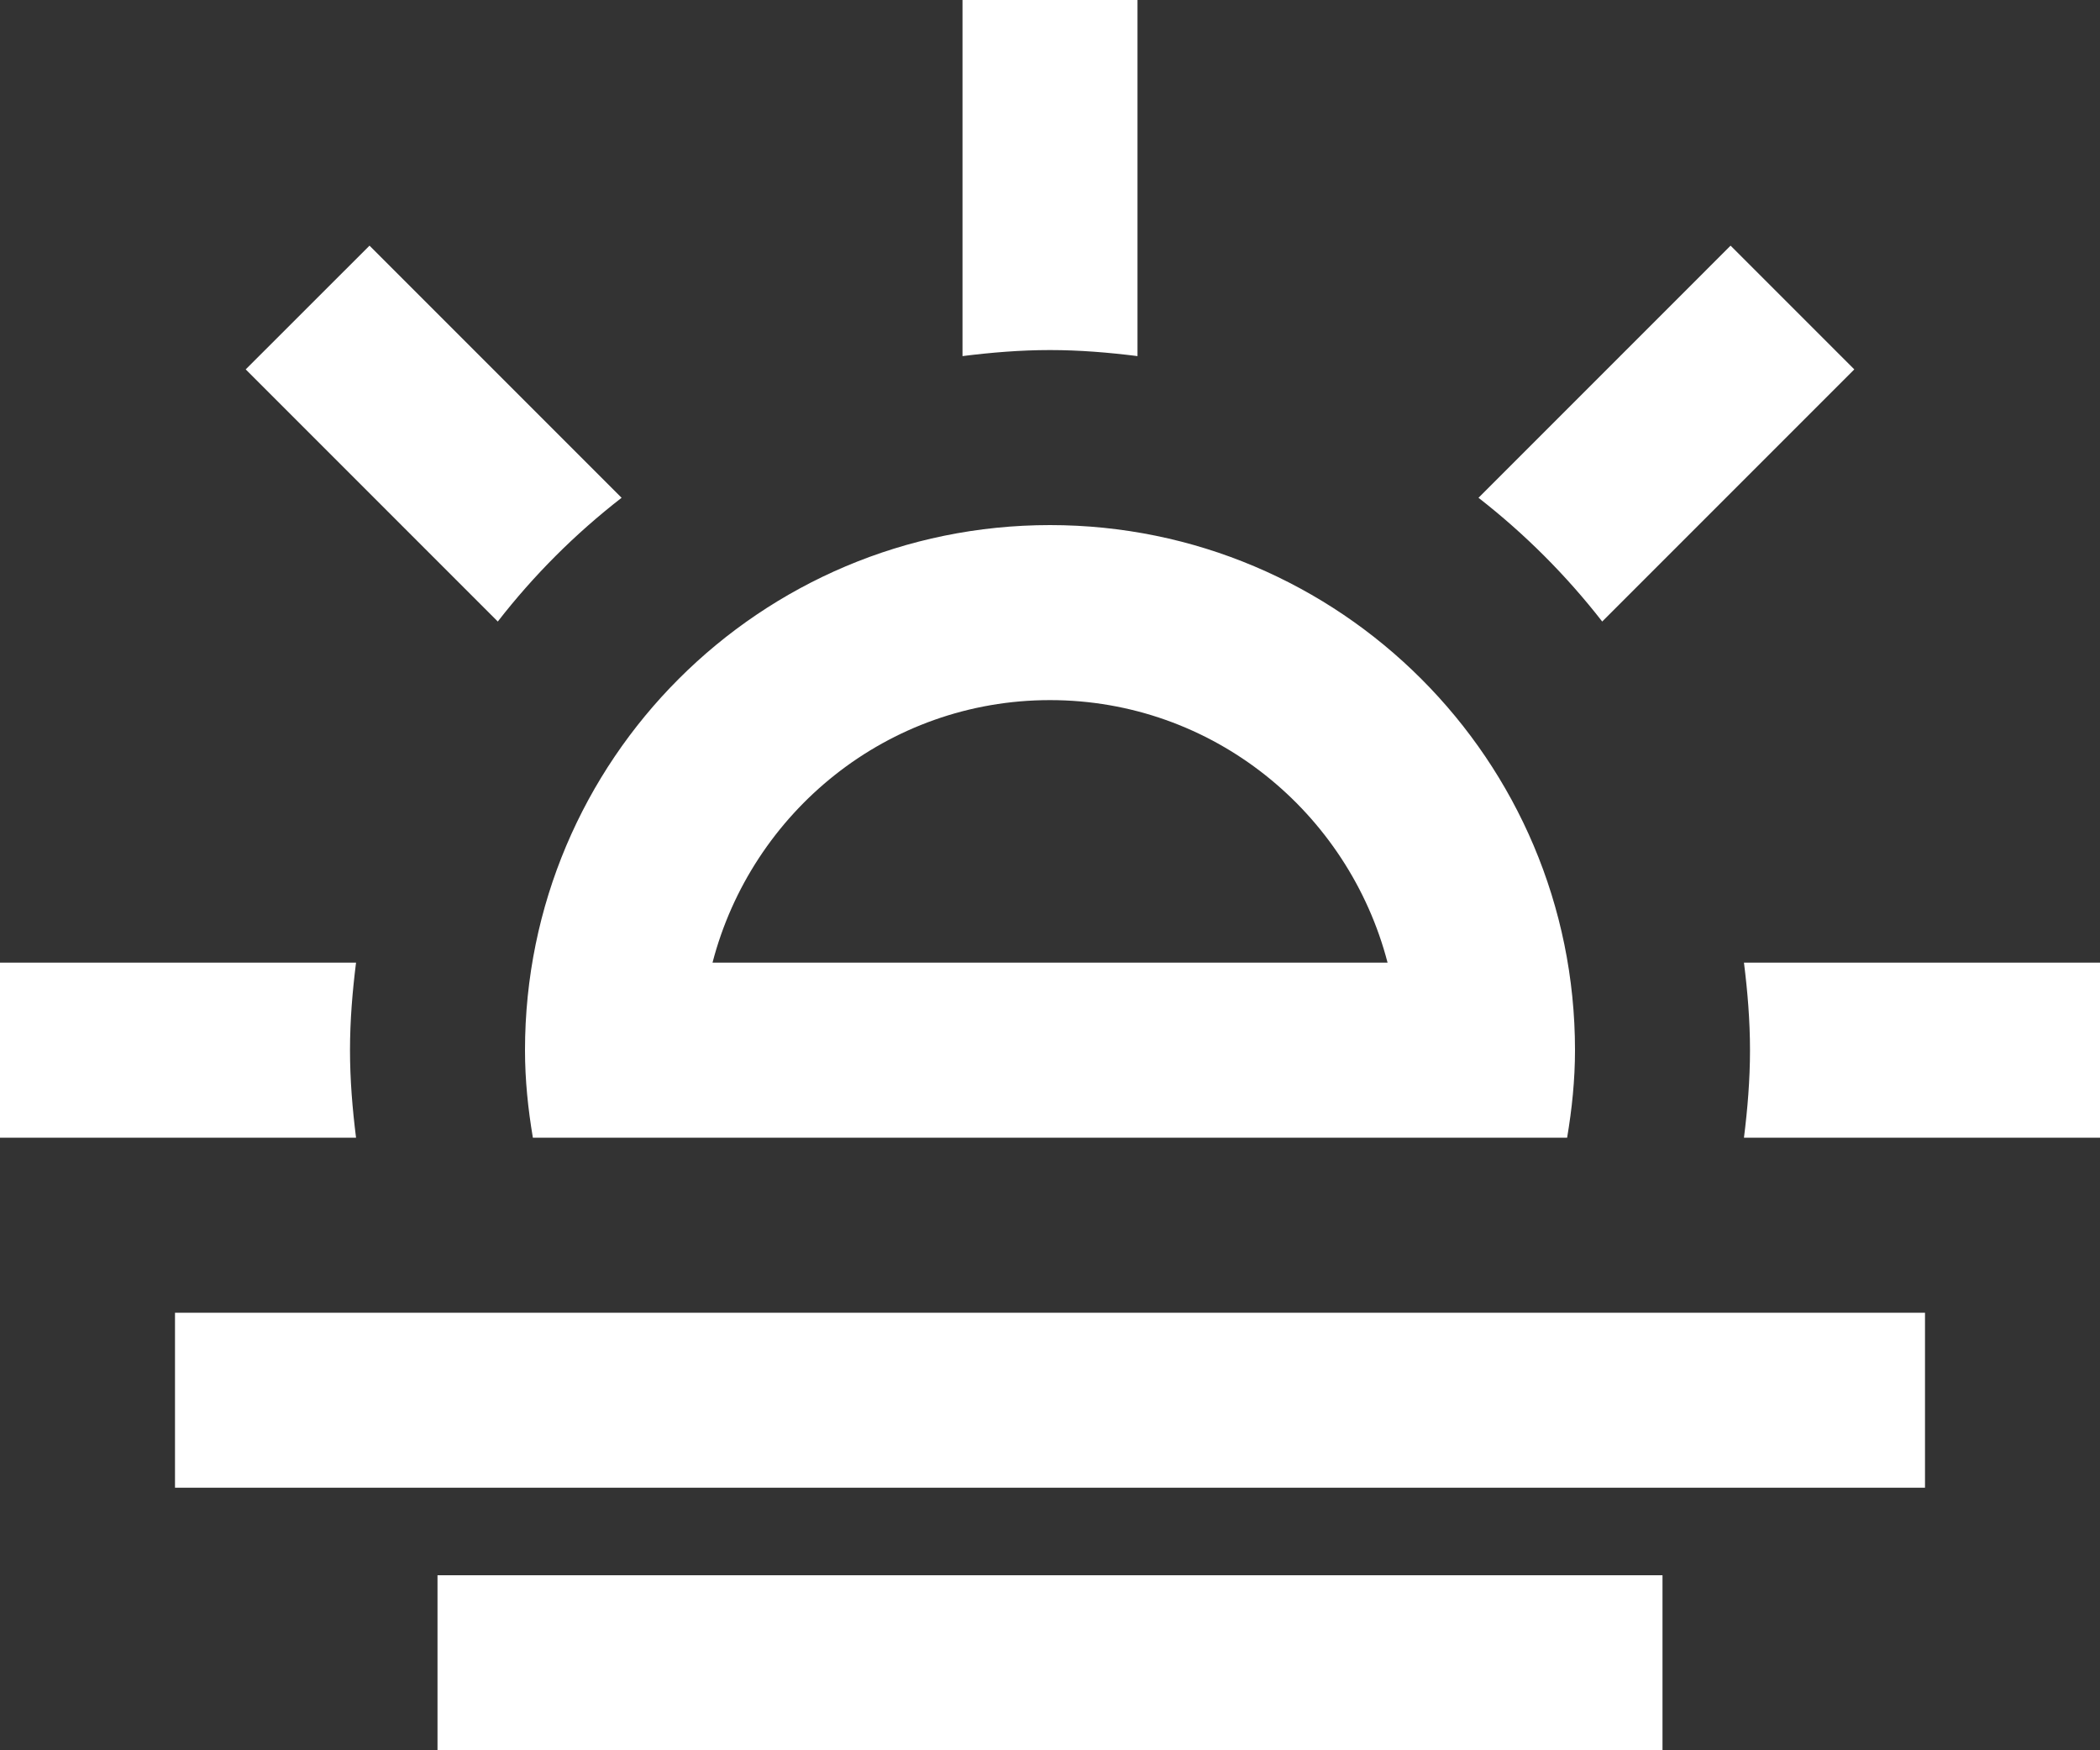 <svg xmlns="http://www.w3.org/2000/svg" width="24" height="20" viewBox="0 0 24 20">
  <rect x="0" y="0" width="24" height="20" fill="#333333" stroke="none"/>
  <path fill="#FFF" d="M1974.192,1858.221 L1971.311,1861.102 C1970.9,1860.574 1970.426,1860.1 1969.897,1859.688 L1972.778,1856.807 L1974.192,1858.221 Z M1966,1858.069 L1966,1854 L1964,1854 L1964,1858.069 C1964.328,1858.028 1964.66,1858 1965,1858 C1965.34,1858 1965.672,1858.028 1966,1858.069 Z M1972.931,1865 C1972.972,1865.328 1973,1865.66 1973,1866 C1973,1866.34 1972.972,1866.672 1972.931,1867 L1977,1867 L1977,1865 L1972.931,1865 Z M1971,1866 C1971,1866.342 1970.965,1866.674 1970.91,1867 L1959.09,1867 C1959.035,1866.674 1959,1866.342 1959,1866 C1959,1862.686 1961.686,1860 1965,1860 C1968.314,1860 1971,1862.686 1971,1866 Z M1968.858,1865 C1968.41,1863.279 1966.857,1862 1965,1862 C1963.142,1862 1961.59,1863.279 1961.143,1865 L1968.858,1865 Z M1960.104,1859.688 L1957.223,1856.807 L1955.808,1858.221 L1958.689,1861.102 C1959.1,1860.573 1959.574,1860.099 1960.104,1859.688 Z M1953,1865 L1953,1867 L1957.069,1867 C1957.028,1866.672 1957,1866.34 1957,1866 C1957,1865.66 1957.028,1865.328 1957.069,1865 L1953,1865 Z M1975,1871 L1955,1871 L1955,1869 L1975,1869 L1975,1871 Z M1972,1874 L1958,1874 L1958,1872 L1972,1872 L1972,1874 Z" transform="translate(-1953 -1854)"/>
</svg>
